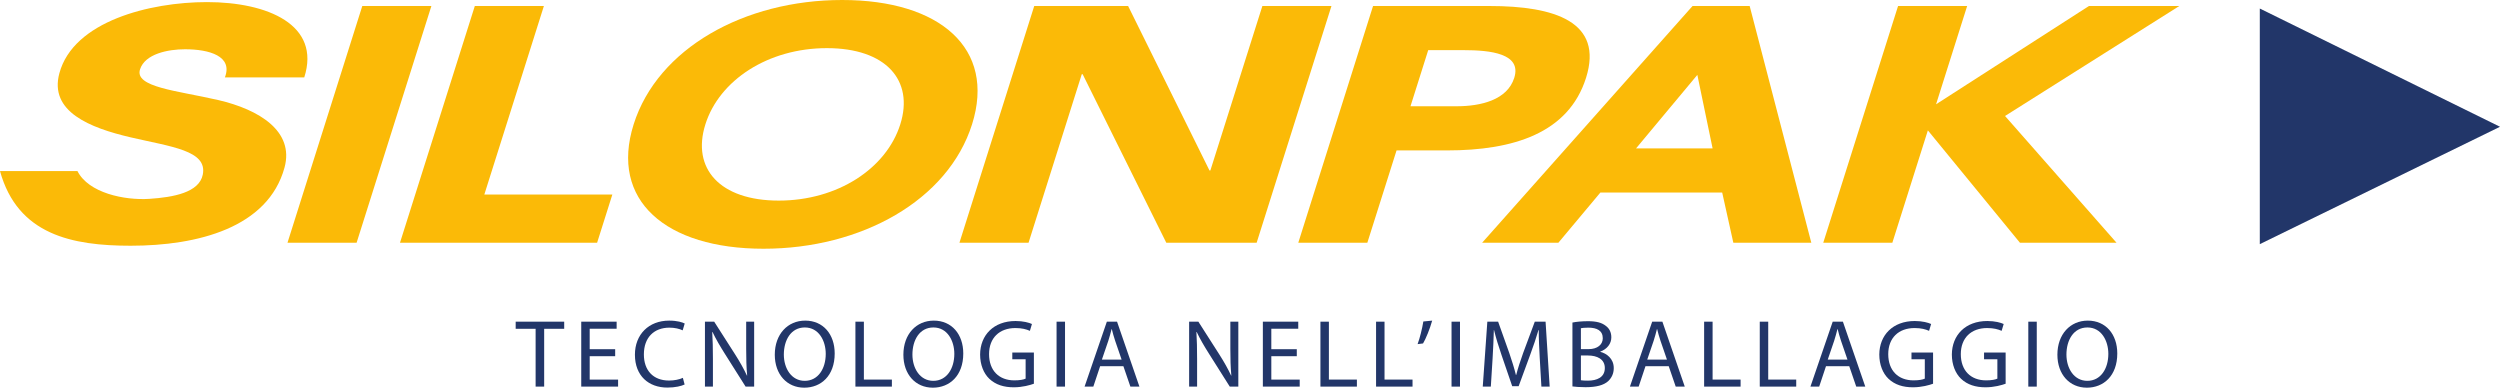 <?xml version="1.0" encoding="utf-8"?>
<!-- Generator: Adobe Illustrator 17.0.0, SVG Export Plug-In . SVG Version: 6.00 Build 0)  -->
<!DOCTYPE svg PUBLIC "-//W3C//DTD SVG 1.1//EN" "http://www.w3.org/Graphics/SVG/1.1/DTD/svg11.dtd">
<svg version="1.1" id="Livello_1" xmlns="http://www.w3.org/2000/svg" xmlns:xlink="http://www.w3.org/1999/xlink" x="0px" y="0px"
	 width="342.093px" height="53.048px" viewBox="0 0 342.093 53.048" enable-background="new 0 0 342.093 53.048"
	 xml:space="preserve">
<g>
	<polygon fill="#223669" points="309.225,33.409 309.225,1.167 342.093,17.346 	"/>
	<path fill="#FBBA07" d="M10.599,23.41c1.509,2.995,6.419,4.027,9.853,3.8c3.267-0.218,6.795-0.858,7.294-3.305
		c0.674-3.322-4.305-3.81-9.895-5.117c-5.537-1.296-11.154-3.501-9.725-8.771c1.919-7.099,12.363-9.73,20.19-9.73
		c8.29,0,15.634,3.093,13.317,10.308H30.771c1.129-2.91-2.123-3.854-5.453-3.854c-2.336,0-5.464,0.629-6.153,2.736
		c-0.81,2.463,5.058,2.914,10.706,4.215c5.591,1.296,10.42,4.26,9.062,9.232C36.686,31.156,27.05,33.625,17.88,33.625
		C9.898,33.625,2.417,32.141,0,23.41H10.599z"/>
	<path fill="#FBBA07" d="M49.574,0.822h9.455L48.797,33.213h-9.457L49.574,0.822z"/>
	<path fill="#FBBA07" d="M64.972,0.822h9.452l-8.151,25.802h17.518l-2.083,6.589H54.734L64.972,0.822z"/>
	<path fill="#FBBA07" d="M96.522,17.017c1.905-6.04,8.57-10.43,16.628-10.43c8.064,0,11.95,4.39,10.042,10.43
		c-1.908,6.04-8.57,10.432-16.632,10.432C98.5,27.449,94.615,23.057,96.522,17.017z M86.706,17.017
		c-3.283,10.383,4.38,17.019,17.773,17.019c13.399,0,25.248-6.636,28.533-17.019C136.292,6.631,128.629,0,115.235,0
		C101.839,0,89.985,6.631,86.706,17.017z"/>
	<path fill="#FBBA07" d="M141.522,0.822h12.846l11.135,22.508h0.119l7.116-22.508h9.454l-10.236,32.391h-12.365l-11.444-23.058
		h-0.12l-7.283,23.058h-9.456L141.522,0.822z"/>
	<path fill="#FBBA07" d="M195.433,6.861h4.851c3.634,0,7.98,0.454,6.921,3.794c-0.954,3.022-4.559,3.886-7.899,3.886h-6.299
		L195.433,6.861z M177.654,33.213h9.45l3.996-12.63h6.91c9.026,0,16.613-2.331,19.018-9.928c2.426-7.686-4.294-9.833-13.202-9.833
		h-15.941L177.654,33.213z"/>
	<path fill="#FBBA07" d="M234.348,20.31h-10.48l8.391-10.065L234.348,20.31z M202.814,33.213h10.432l5.744-6.865h16.67l1.524,6.865
		h10.669L239.42,0.822h-7.818L202.814,33.213z"/>
	<path fill="#FBBA07" d="M259.726,0.822h9.453l-4.255,13.449l20.92-13.449h12.366l-23.848,15.049l15.254,17.342H276.4L263.804,17.84
		l-4.86,15.373h-9.454L259.726,0.822z"/>
	<g>
		<g>
			<g>
				<path fill="#223669" d="M73.293,44.993h-2.729v-0.976h6.64v0.976h-2.741v7.91h-1.17V44.993z"/>
				<path fill="#223669" d="M84.179,48.737h-3.486v3.204h3.885v0.962h-5.042v-8.886h4.843v0.962h-3.686v2.808h3.486V48.737z"/>
				<path fill="#223669" d="M93.681,52.613c-0.426,0.211-1.277,0.422-2.368,0.422c-2.528,0-4.432-1.582-4.432-4.496
					c0-2.782,1.903-4.667,4.684-4.667c1.118,0,1.823,0.237,2.129,0.396l-0.279,0.936c-0.438-0.211-1.064-0.369-1.81-0.369
					c-2.102,0-3.499,1.332-3.499,3.665c0,2.175,1.264,3.573,3.446,3.573c0.705,0,1.424-0.145,1.89-0.369L93.681,52.613z"/>
				<path fill="#223669" d="M96.463,52.903v-8.886h1.265l2.874,4.496c0.665,1.042,1.184,1.978,1.609,2.887l0.027-0.013
					c-0.106-1.187-0.133-2.268-0.133-3.652v-3.718h1.091v8.886h-1.171l-2.848-4.509c-0.625-0.989-1.225-2.004-1.677-2.966
					l-0.04,0.013c0.066,1.121,0.094,2.188,0.094,3.665v3.797H96.463z"/>
				<path fill="#223669" d="M114.217,48.368c0,3.059-1.877,4.68-4.165,4.68c-2.368,0-4.032-1.819-4.032-4.509
					c0-2.821,1.771-4.667,4.165-4.667C112.633,43.872,114.217,45.731,114.217,48.368z M107.258,48.513
					c0,1.898,1.037,3.599,2.86,3.599c1.836,0,2.874-1.674,2.874-3.691c0-1.767-0.932-3.612-2.86-3.612
					C108.216,44.808,107.258,46.562,107.258,48.513z"/>
				<path fill="#223669" d="M117.053,44.017h1.158v7.923h3.832v0.962h-4.99V44.017z"/>
				<path fill="#223669" d="M131.811,48.368c0,3.059-1.876,4.68-4.164,4.68c-2.368,0-4.031-1.819-4.031-4.509
					c0-2.821,1.77-4.667,4.164-4.667C130.228,43.872,131.811,45.731,131.811,48.368z M124.853,48.513
					c0,1.898,1.037,3.599,2.86,3.599c1.836,0,2.874-1.674,2.874-3.691c0-1.767-0.932-3.612-2.86-3.612
					C125.811,44.808,124.853,46.562,124.853,48.513z"/>
				<path fill="#223669" d="M141.474,52.508c-0.519,0.185-1.543,0.488-2.754,0.488c-1.357,0-2.476-0.343-3.354-1.173
					c-0.771-0.738-1.251-1.925-1.251-3.309c0.014-2.65,1.85-4.588,4.857-4.588c1.037,0,1.85,0.224,2.235,0.409l-0.28,0.936
					c-0.479-0.211-1.077-0.382-1.982-0.382c-2.182,0-3.605,1.345-3.605,3.573c0,2.254,1.37,3.586,3.459,3.586
					c0.759,0,1.277-0.105,1.544-0.237v-2.65h-1.823v-0.923h2.954V52.508z"/>
				<path fill="#223669" d="M145.735,44.017v8.886h-1.158v-8.886H145.735z"/>
				<path fill="#223669" d="M150.54,50.108l-0.932,2.795h-1.197l3.047-8.886h1.396l3.061,8.886h-1.237l-0.958-2.795H150.54z
					 M153.48,49.212l-0.878-2.558c-0.2-0.58-0.333-1.107-0.466-1.622h-0.027c-0.133,0.527-0.279,1.068-0.452,1.608l-0.878,2.571
					H153.48z"/>
				<path fill="#223669" d="M162.717,52.903v-8.886h1.264l2.874,4.496c0.665,1.042,1.185,1.978,1.61,2.887l0.026-0.013
					c-0.106-1.187-0.134-2.268-0.134-3.652v-3.718h1.092v8.886h-1.171l-2.848-4.509c-0.625-0.989-1.224-2.004-1.677-2.966
					l-0.04,0.013c0.067,1.121,0.094,2.188,0.094,3.665v3.797H162.717z"/>
				<path fill="#223669" d="M177.45,48.737h-3.486v3.204h3.885v0.962h-5.043v-8.886h4.844v0.962h-3.686v2.808h3.486V48.737z"/>
				<path fill="#223669" d="M180.684,44.017h1.158v7.923h3.832v0.962h-4.99V44.017z"/>
				<path fill="#223669" d="M188.297,44.017h1.157v7.923h3.832v0.962h-4.989V44.017z"/>
				<path fill="#223669" d="M195.976,43.872c-0.306,1.107-0.878,2.518-1.251,3.125l-0.745,0.092
					c0.293-0.778,0.639-2.149,0.785-3.098L195.976,43.872z"/>
				<path fill="#223669" d="M199.782,44.017v8.886h-1.158v-8.886H199.782z"/>
				<path fill="#223669" d="M210.694,49.001c-0.066-1.239-0.146-2.729-0.133-3.836h-0.04c-0.306,1.042-0.679,2.149-1.131,3.375
					l-1.583,4.311h-0.878l-1.45-4.232c-0.426-1.252-0.785-2.399-1.038-3.454h-0.026c-0.027,1.107-0.094,2.597-0.174,3.929
					l-0.239,3.81h-1.104l0.626-8.886h1.477l1.53,4.298c0.372,1.094,0.679,2.07,0.904,2.993h0.04
					c0.227-0.896,0.546-1.872,0.945-2.993l1.597-4.298h1.477l0.559,8.886h-1.131L210.694,49.001z"/>
				<path fill="#223669" d="M215.168,44.136c0.505-0.105,1.304-0.185,2.115-0.185c1.157,0,1.902,0.198,2.461,0.646
					c0.466,0.343,0.746,0.87,0.746,1.569c0,0.857-0.572,1.608-1.518,1.951v0.026c0.852,0.211,1.85,0.91,1.85,2.228
					c0,0.765-0.306,1.345-0.758,1.78c-0.626,0.567-1.637,0.831-3.101,0.831c-0.799,0-1.41-0.053-1.796-0.105V44.136z
					 M216.326,47.775h1.051c1.225,0,1.942-0.633,1.942-1.49c0-1.042-0.798-1.45-1.969-1.45c-0.532,0-0.838,0.04-1.024,0.079V47.775z
					 M216.326,52.033c0.226,0.04,0.559,0.053,0.972,0.053c1.197,0,2.302-0.435,2.302-1.727c0-1.213-1.052-1.714-2.315-1.714h-0.958
					V52.033z"/>
				<path fill="#223669" d="M225.163,50.108l-0.932,2.795h-1.197l3.047-8.886h1.396l3.061,8.886H229.3l-0.958-2.795H225.163z
					 M228.103,49.212l-0.878-2.558c-0.2-0.58-0.333-1.107-0.466-1.622h-0.027c-0.133,0.527-0.279,1.068-0.452,1.608l-0.878,2.571
					H228.103z"/>
				<path fill="#223669" d="M233.188,44.017h1.158v7.923h3.832v0.962h-4.99V44.017z"/>
				<path fill="#223669" d="M240.801,44.017h1.157v7.923h3.832v0.962h-4.989V44.017z"/>
				<path fill="#223669" d="M249.864,50.108l-0.932,2.795h-1.197l3.047-8.886h1.396l3.061,8.886h-1.237l-0.958-2.795H249.864z
					 M252.804,49.212l-0.878-2.558c-0.2-0.58-0.333-1.107-0.466-1.622h-0.027c-0.133,0.527-0.279,1.068-0.452,1.608l-0.878,2.571
					H252.804z"/>
				<path fill="#223669" d="M264.516,52.508c-0.519,0.185-1.543,0.488-2.754,0.488c-1.357,0-2.475-0.343-3.354-1.173
					c-0.771-0.738-1.25-1.925-1.25-3.309c0.013-2.65,1.849-4.588,4.856-4.588c1.037,0,1.849,0.224,2.235,0.409l-0.279,0.936
					c-0.479-0.211-1.078-0.382-1.983-0.382c-2.182,0-3.605,1.345-3.605,3.573c0,2.254,1.37,3.586,3.46,3.586
					c0.758,0,1.277-0.105,1.543-0.237v-2.65h-1.823v-0.923h2.954V52.508z"/>
				<path fill="#223669" d="M274.445,52.508c-0.519,0.185-1.543,0.488-2.754,0.488c-1.357,0-2.476-0.343-3.354-1.173
					c-0.771-0.738-1.251-1.925-1.251-3.309c0.014-2.65,1.85-4.588,4.857-4.588c1.037,0,1.85,0.224,2.235,0.409l-0.28,0.936
					c-0.479-0.211-1.077-0.382-1.982-0.382c-2.182,0-3.605,1.345-3.605,3.573c0,2.254,1.37,3.586,3.459,3.586
					c0.759,0,1.277-0.105,1.544-0.237v-2.65h-1.823v-0.923h2.954V52.508z"/>
				<path fill="#223669" d="M278.705,44.017v8.886h-1.157v-8.886H278.705z"/>
				<path fill="#223669" d="M289.723,48.368c0,3.059-1.876,4.68-4.164,4.68c-2.368,0-4.031-1.819-4.031-4.509
					c0-2.821,1.77-4.667,4.164-4.667C288.14,43.872,289.723,45.731,289.723,48.368z M282.765,48.513c0,1.898,1.037,3.599,2.86,3.599
					c1.836,0,2.874-1.674,2.874-3.691c0-1.767-0.932-3.612-2.86-3.612C283.723,44.808,282.765,46.562,282.765,48.513z"/>
			</g>
		</g>
	</g>
</g>
</svg>
